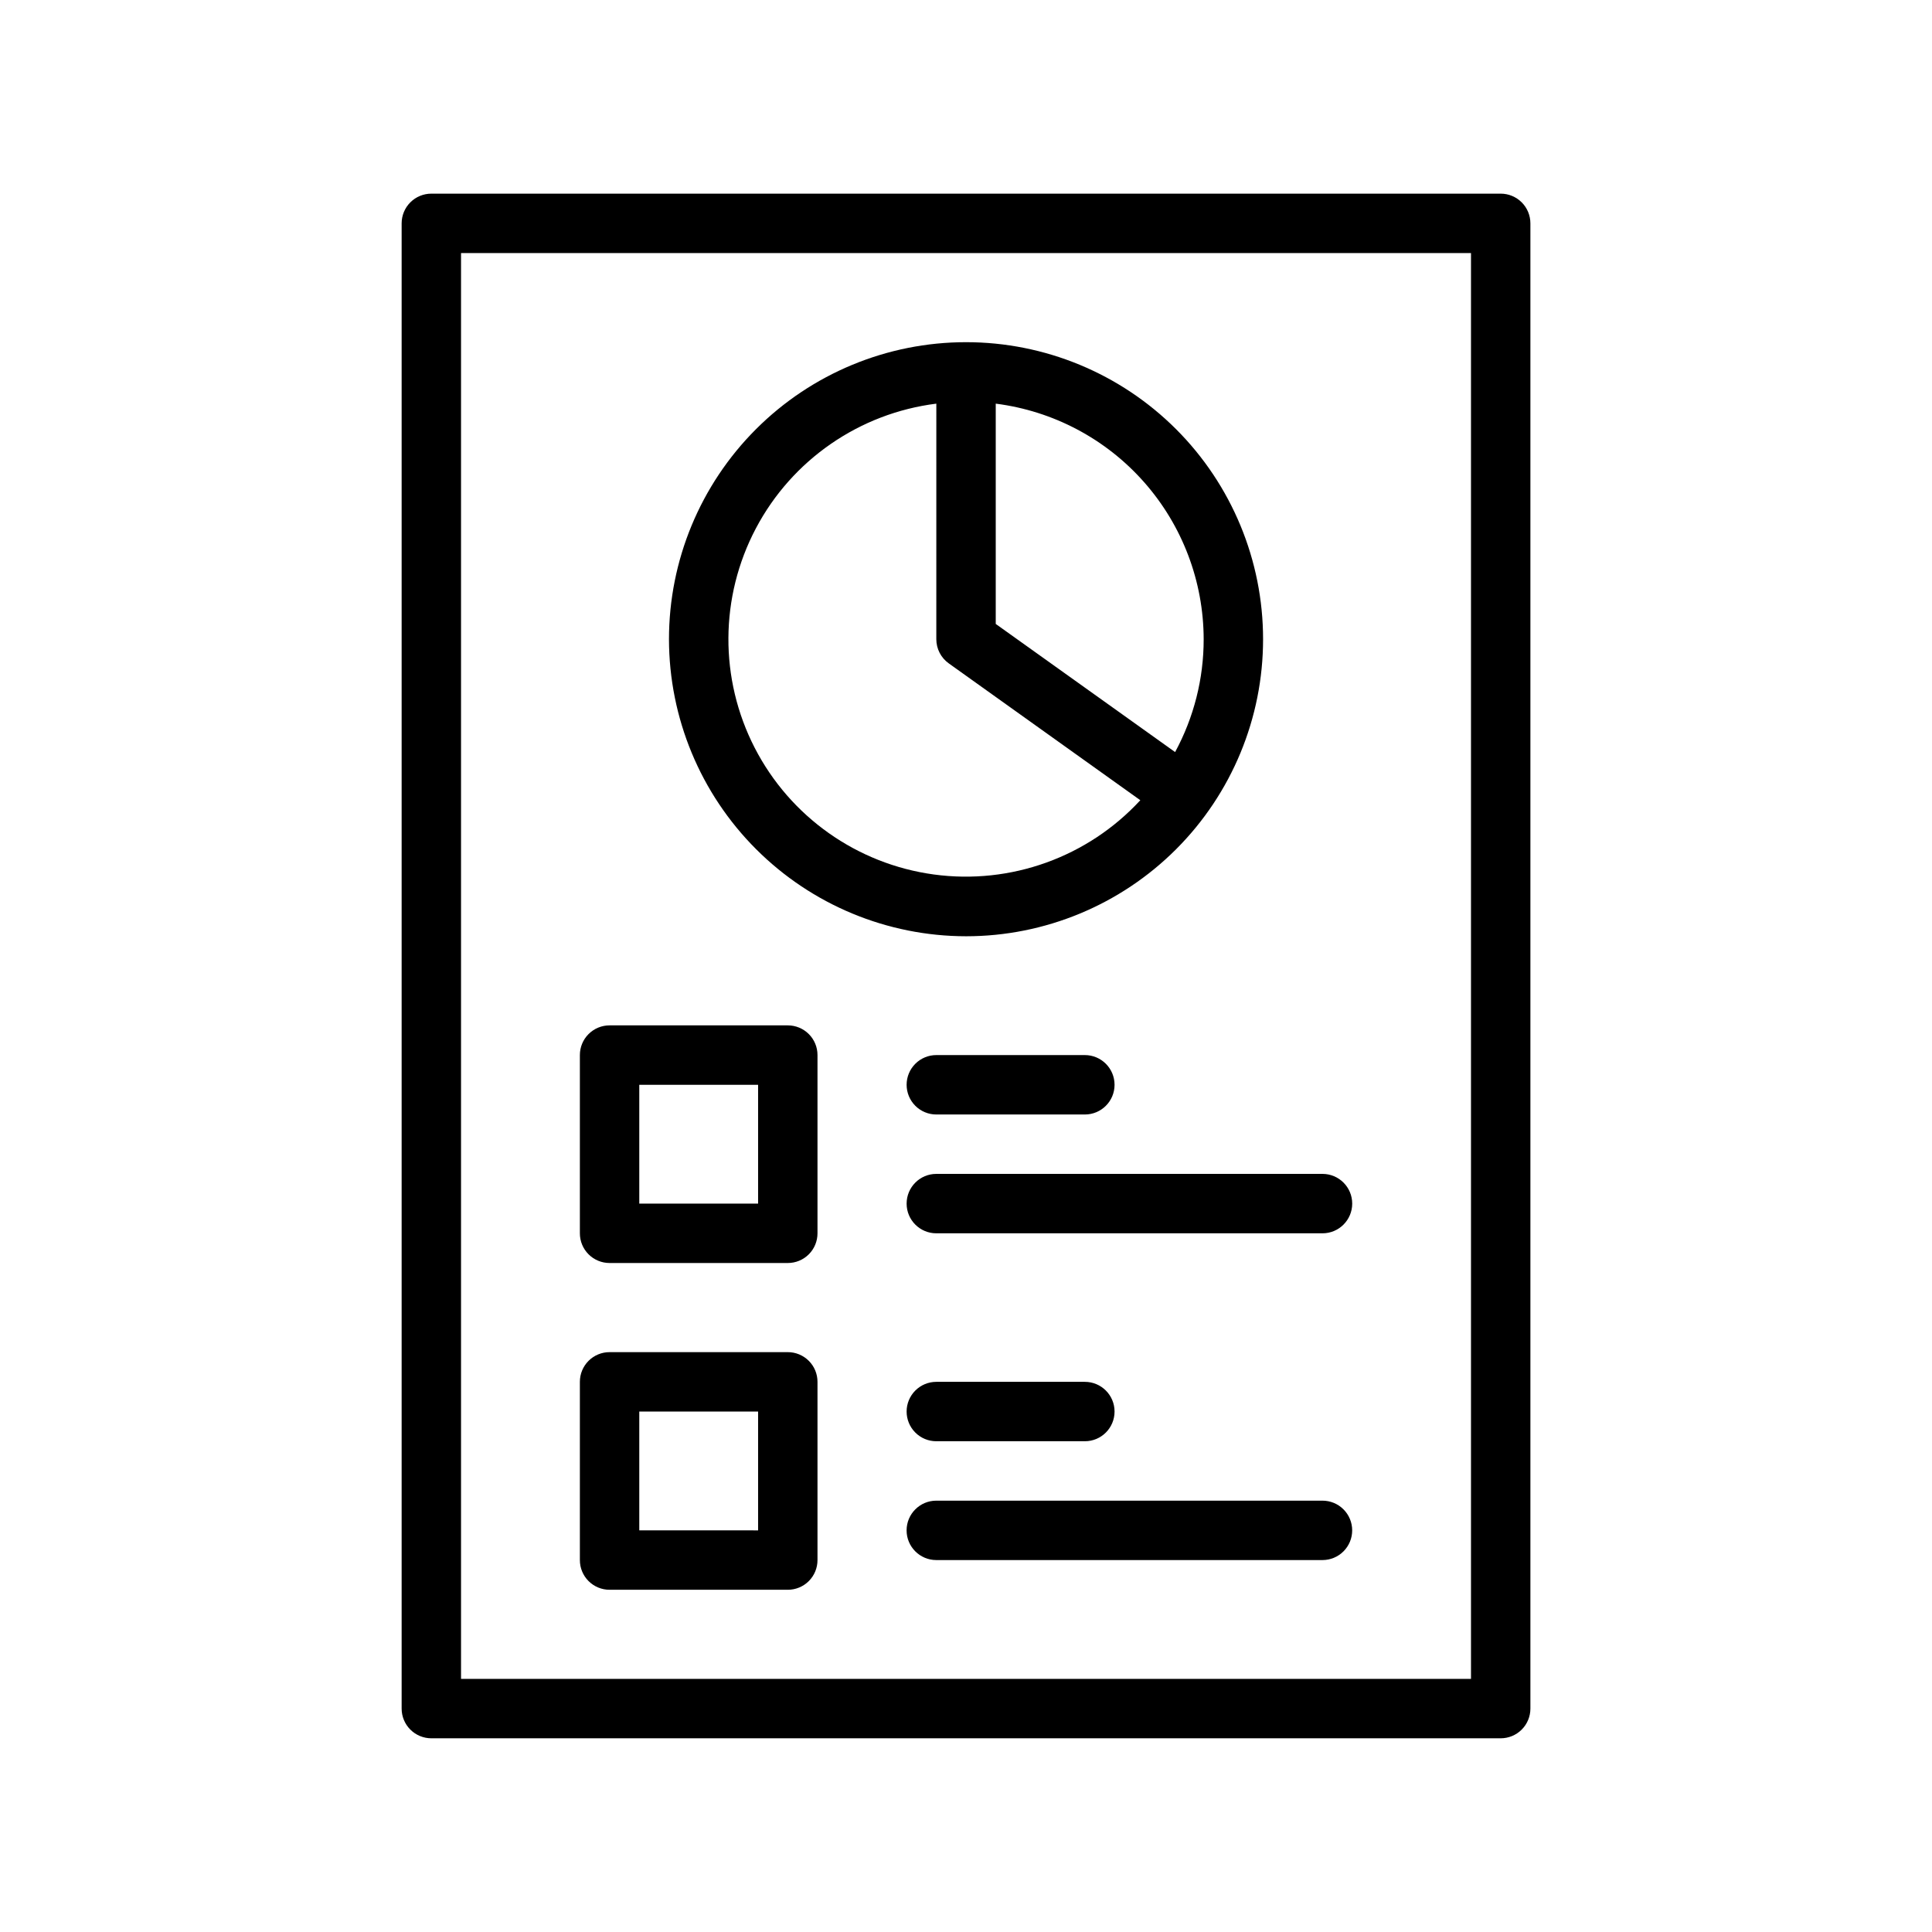 <?xml version="1.0" encoding="UTF-8"?>
<!-- Uploaded to: SVG Repo, www.svgrepo.com, Generator: SVG Repo Mixer Tools -->
<svg fill="#000000" width="800px" height="800px" version="1.1" viewBox="144 144 512 512" xmlns="http://www.w3.org/2000/svg">
 <path d="m541.7 195.32h-283.39c-2.086 0-4.09 0.828-5.566 2.305-1.477 1.477-2.305 3.481-2.305 5.57v393.6c0 2.086 0.828 4.09 2.305 5.566 1.477 1.477 3.481 2.305 5.566 2.305h283.39c2.086 0 4.09-0.828 5.566-2.305 1.477-1.477 2.305-3.481 2.305-5.566v-393.6c0-2.09-0.828-4.094-2.305-5.57-1.477-1.477-3.481-2.305-5.566-2.305zm-7.871 393.6h-267.65v-377.86h267.65zm-133.82-196.8c20.875 0 40.898-8.293 55.664-23.055 14.762-14.762 23.055-34.785 23.055-55.664s-8.293-40.902-23.055-55.664c-14.766-14.762-34.789-23.055-55.664-23.055-20.879 0-40.902 8.293-55.664 23.055-14.766 14.762-23.059 34.785-23.059 55.664 0.027 20.871 8.328 40.879 23.086 55.637 14.758 14.758 34.766 23.059 55.637 23.082zm62.977-78.719c0.012 10.445-2.594 20.723-7.57 29.906l-47.535-33.957v-58.379c15.203 1.93 29.188 9.328 39.328 20.82s15.75 26.281 15.777 41.609zm-70.848-62.43-0.004 62.43c0 2.543 1.23 4.926 3.301 6.402l50.762 36.266c-13.934 15.098-34.355 22.445-54.715 19.68-20.355-2.766-38.082-15.297-47.477-33.566-9.398-18.27-9.285-39.977 0.305-58.145 9.586-18.168 27.441-30.512 47.824-33.066zm-86.594 227.74h47.23c2.09 0 4.094-0.828 5.57-2.305 1.477-1.477 2.305-3.481 2.301-5.566v-47.234c0.004-2.086-0.824-4.09-2.301-5.566-1.477-1.477-3.481-2.305-5.57-2.305h-47.23c-2.09 0-4.094 0.828-5.57 2.305-1.477 1.477-2.305 3.481-2.301 5.566v47.234c-0.004 2.086 0.824 4.09 2.301 5.566 1.477 1.477 3.481 2.305 5.57 2.305zm7.871-47.23h31.488v31.488h-31.488zm70.848 0c0-2.09 0.828-4.094 2.305-5.57 1.477-1.477 3.481-2.305 5.566-2.305h39.363c4.348 0 7.871 3.527 7.871 7.875 0 4.348-3.523 7.871-7.871 7.871h-39.363c-2.086 0-4.09-0.828-5.566-2.305-1.477-1.477-2.305-3.481-2.305-5.566zm7.871 23.617 102.34-0.004c4.348 0 7.875 3.527 7.875 7.875 0 4.348-3.527 7.871-7.875 7.871h-102.34c-4.348 0-7.871-3.523-7.871-7.871 0-4.348 3.523-7.875 7.871-7.875zm-86.59 110.21h47.23c2.09 0 4.094-0.828 5.57-2.305 1.477-1.477 2.305-3.481 2.301-5.57v-47.23c0.004-2.09-0.824-4.09-2.301-5.566-1.477-1.477-3.481-2.309-5.57-2.305h-47.23c-2.09-0.004-4.094 0.828-5.57 2.305-1.477 1.477-2.305 3.477-2.301 5.566v47.23c-0.004 2.09 0.824 4.094 2.301 5.57 1.477 1.477 3.481 2.305 5.57 2.305zm7.871-47.23h31.488v31.488l-31.488-0.004zm70.848 0v-0.004c0-2.086 0.828-4.09 2.305-5.566 1.477-1.477 3.481-2.305 5.566-2.305h39.363c4.348 0 7.871 3.523 7.871 7.871s-3.523 7.871-7.871 7.871h-39.363c-2.086 0.004-4.09-0.824-5.566-2.301-1.477-1.477-2.305-3.481-2.305-5.57zm118.08 31.488v-0.004c0 2.09-0.828 4.09-2.305 5.566-1.477 1.477-3.481 2.309-5.57 2.305h-102.34c-4.348 0-7.871-3.523-7.871-7.871s3.523-7.871 7.871-7.871h102.34c2.09 0 4.094 0.828 5.57 2.305s2.305 3.481 2.305 5.566z"/>
</svg>